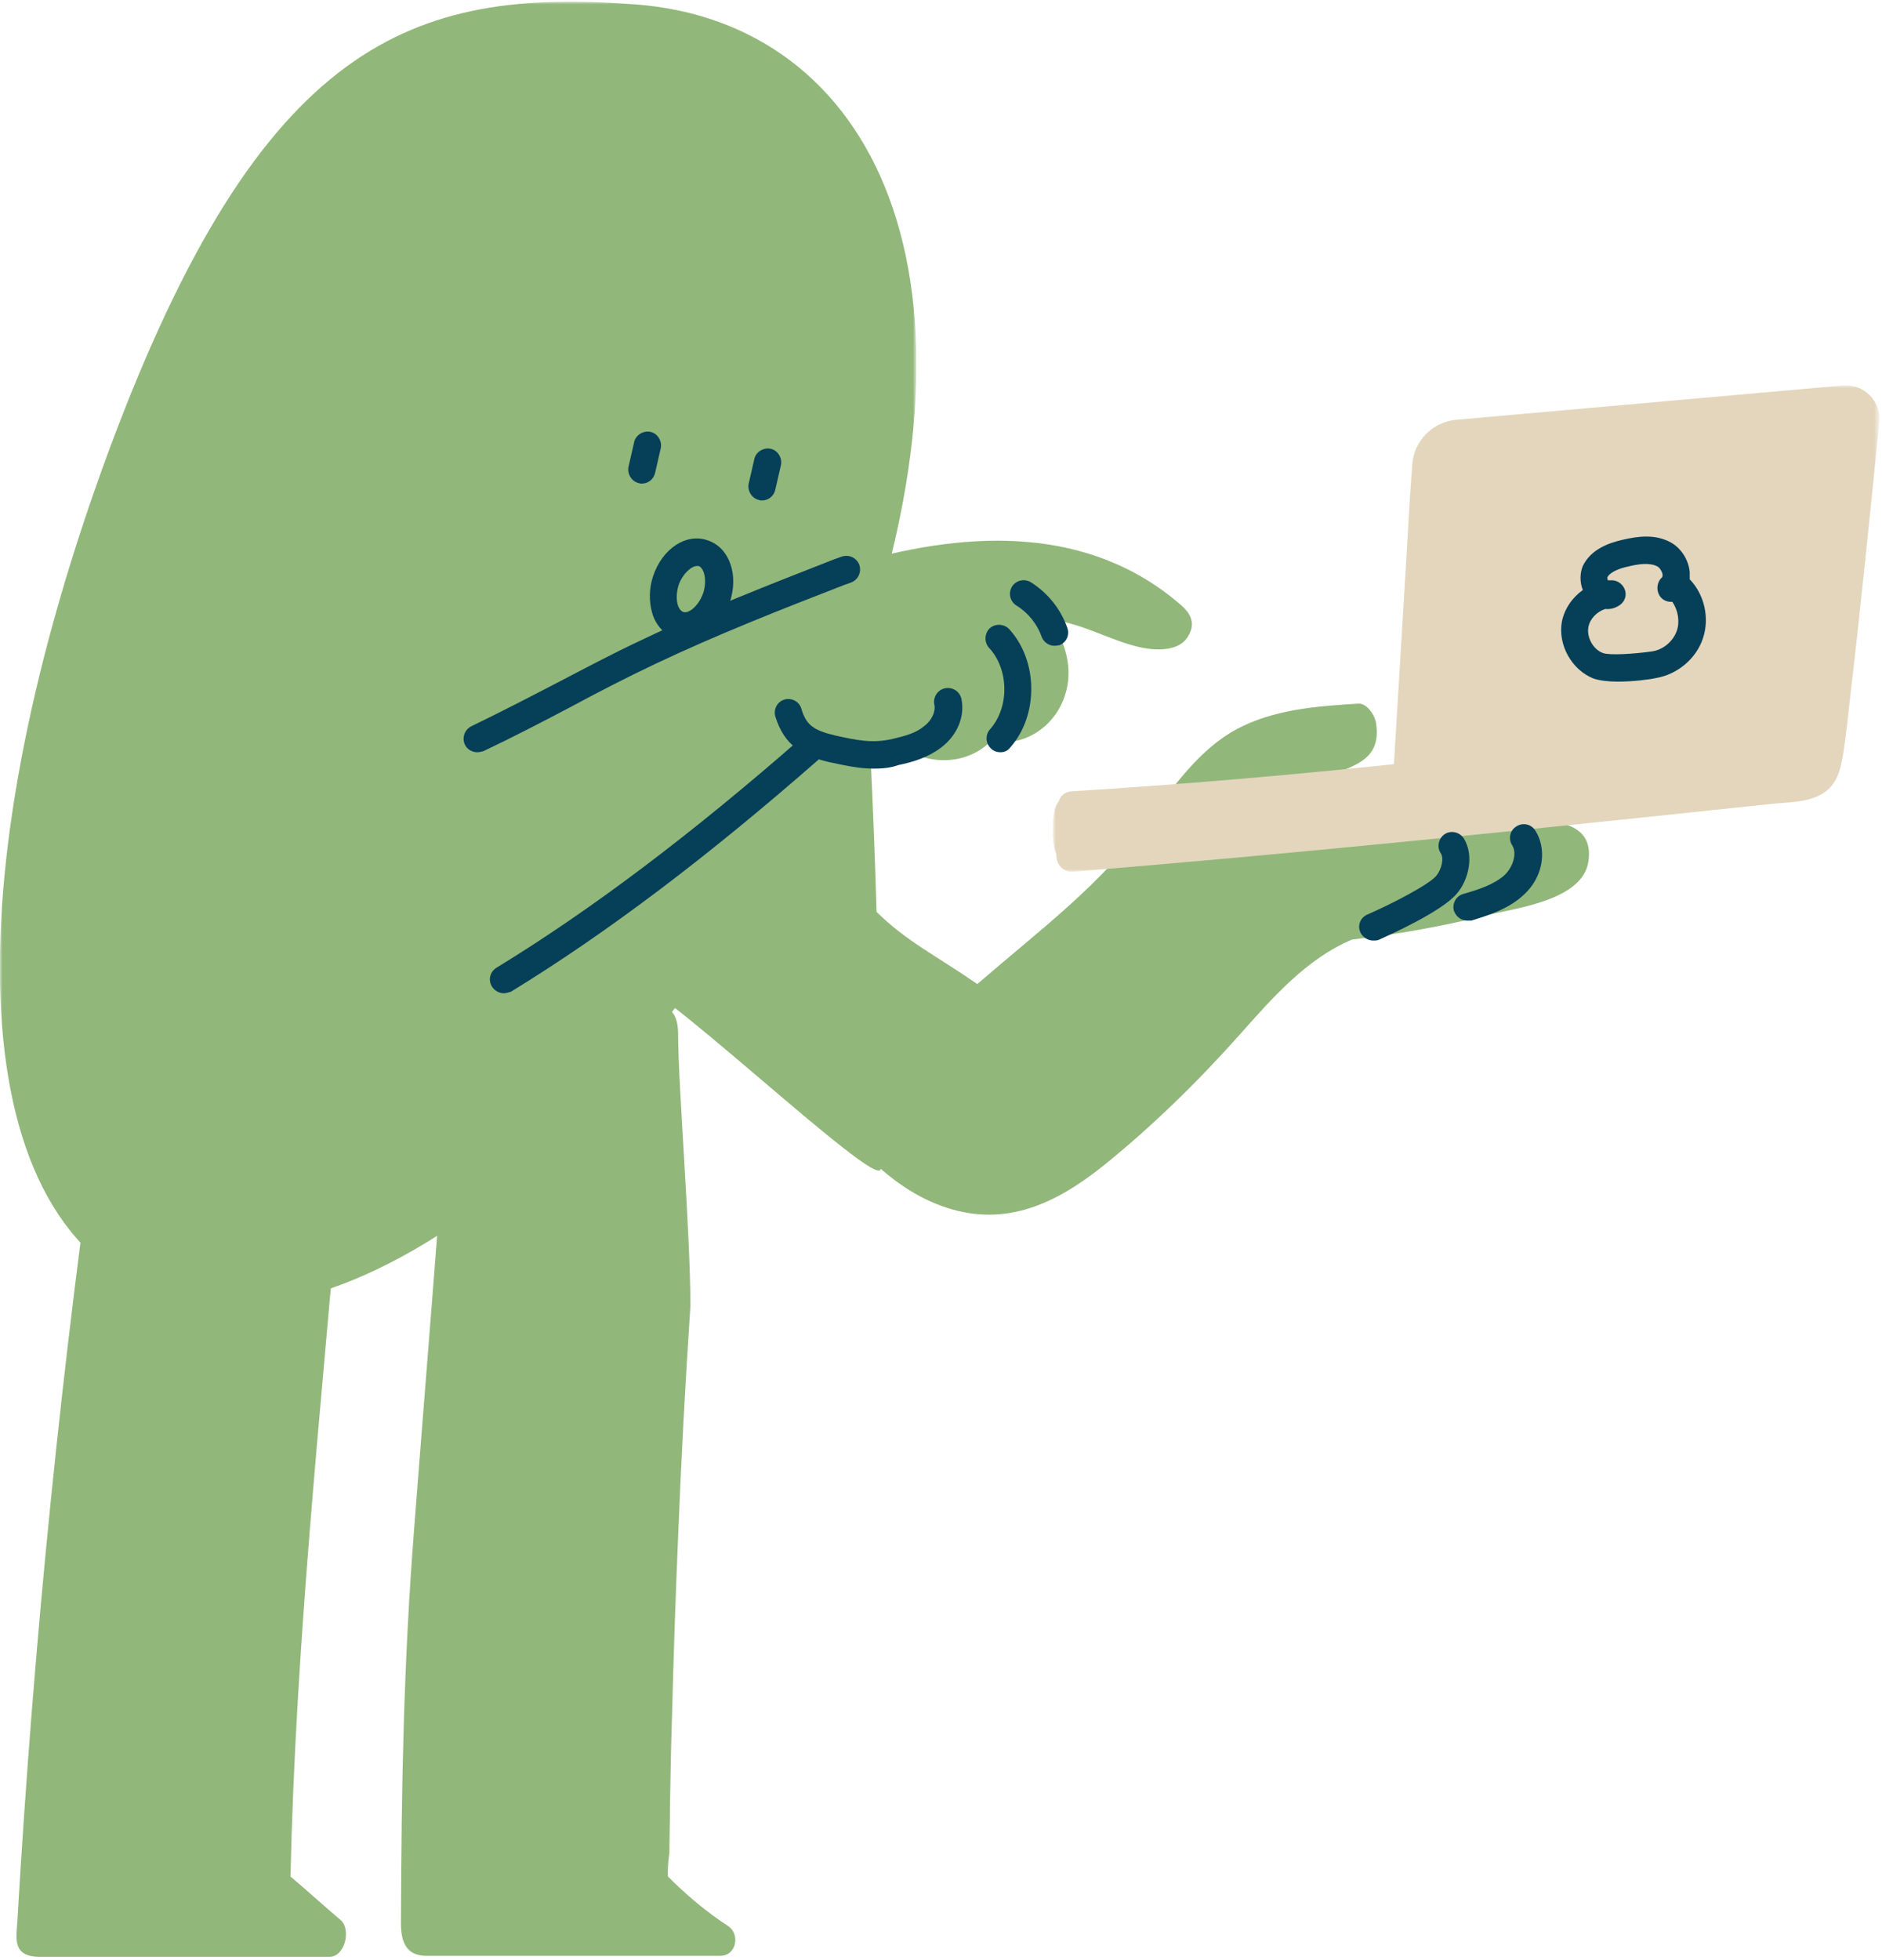 <svg version="1.1" id="Layer_1" xmlns="http://www.w3.org/2000/svg" x="0" y="0" viewBox="0 0 368 383" xml:space="preserve" enable-background="new 0 0 368 383"><style>.st1,.st6{fill-rule:evenodd;clip-rule:evenodd;fill:#fff}.st6{fill:#063f58}</style><g id="Page-1"><g id="Contact-Page" transform="translate(-151 -1164)"><g id="Group-31" transform="translate(151 1164)"><g id="Group-3" transform="translate(0 .253)"><defs><filter id="Adobe_OpacityMaskFilter" filterUnits="userSpaceOnUse" x="0" y=".1" width="179.2" height="255.1"><feColorMatrix values="1 0 0 0 0 0 1 0 0 0 0 0 1 0 0 0 0 0 1 0"/></filter></defs><mask maskUnits="userSpaceOnUse" x="0" y=".1" width="179.2" height="255.1" id="mask-2_1_"><g filter="url(#Adobe_OpacityMaskFilter)"><path id="path-1_1_" class="st1" d="M0 .1h179.2v255H0z"/></g></mask><path id="Fill-1" d="M166.5 133.4c-29.6 79.8-95.8 134.1-135.7 119.3-39.8-14.8-39-85.4-9.4-165.2C51.1 7.7 80.6-2.7 124.2.6c46.4 3.5 71.9 53 42.3 132.8" mask="url(#mask-2_1_)" fill-rule="evenodd" clip-rule="evenodd" fill="#92b77a"/></g><path id="Fill-4" d="M261.9 162.3c-1.1 0-1.8.5-2.2 1.2h-.4c-3.5.1-7 .3-10.5.4.8-5.9 5.8-10.3 11.5-12.5 5-1.9 9.7-3.2 8.8-9.9-.2-1.7-1.8-4.1-3.5-4-8.1.5-16.5 1.1-23.8 5-7.2 3.9-12.1 10.9-16.9 17.3-9.8 13.3-21.2 21.6-33.8 32.5-8.1-5.6-13.8-8.3-19.7-14.1-.3-10.3-.7-20.6-1.2-30.9.7 0 1.4-.1 2.2-.2 1.4-.2 2.8-.6 4.1-1 5.3 3.5 12.6 3.4 17.3-1.3 6.3 1.3 12.4-2.7 14.4-8.8 1.8-5.3.1-10.5-2.8-15 1 .2 2 .4 2.9.6 5.1 1.2 9.7 3.8 14.7 4.9 3.6.8 7.4.5 9-1.7 1.6-2.2 1.5-4.3-1-6.5-17.9-15.6-41.3-14.6-62.9-8.5-1-14.8-2.3-29.6-4.7-44.1-1.5-9.5-4.8-18.7-12-25.3-6.7-6.1-15.5-8.1-24-5.1-10.8 3.8-19.8 13.3-28.2 20.6-10.8 9-21.1 20.1-31.3 29.7C57.2 95.8 47.6 121 24 148.1c-12.8 14.7-32.8 48.7-15.5 57.8 4.3 2.3 8.3 4.3 11.5 5.8-7.9 54.2-13.4 108.6-16.6 163.7-.2 3.4-1.1 7 4.5 7h56.5c3.1 0 4.3-5.4 2.2-7.2-3.3-2.8-6.5-5.7-9.8-8.5 1-44.9 5.8-89.8 9.6-134.6 6.4 2.7 12.8 5.3 19.2 7.8-1.5 19.5-3.1 39.1-4.6 58.6-2.1 26.7-2.5 50.5-2.6 77.3 0 3.5.9 6.4 5 6.4h57.4c3.3 0 3.9-4.3 1.6-5.8-4.3-2.8-8.2-6.1-11.8-9.7-.1-1.9.2-4 .3-4.7 0-2.9.1-5.9.1-8.8.1-5.9.2-11.8.4-17.7.3-11.8.7-23.6 1.2-35.3.6-15 1.4-30 2.4-45 0-14.4-2.4-43.2-2.4-53 0-11.4-11.9-.1-9.1-10 1.2-4.4 48.5 41 48.7 36.2 3.8 3.3 8 6 12.9 7.6 11.6 3.8 21.3-.8 30.4-8 9.7-7.8 18.6-16.5 26.9-25.8 6.3-7.1 13.1-14.9 22-18.6 8.7-1 17.2-2.5 25.7-4.6 5.8-1.5 19.4-2.9 20.5-10.7 1.2-8.3-8-8-13.1-7.8-11.4.5-24.3 1.3-35.6 1.8z" fill-rule="evenodd" clip-rule="evenodd" fill="#92b77a"/><g id="Group-8" transform="translate(205.76 75.133)"><defs><filter id="Adobe_OpacityMaskFilter_1_" filterUnits="userSpaceOnUse" x=".2" y=".2" width="161.6" height="95.1"><feColorMatrix values="1 0 0 0 0 0 1 0 0 0 0 0 1 0 0 0 0 0 1 0"/></filter></defs><mask maskUnits="userSpaceOnUse" x=".2" y=".2" width="161.6" height="95.1" id="mask-4_1_"><g filter="url(#Adobe_OpacityMaskFilter_1_)"><path id="path-3_1_" class="st1" d="M.2.2h161.6v95.1H.2z"/></g></mask><path id="Fill-6" d="M154.5.2L79 6.9c-4.6.4-8.3 4.1-8.6 8.7-.2 2.3-.3 4.5-.4 5.5-.4 6.1-.7 12.3-1.1 18.4l-2.1 34.7c-20.9 2.2-41.9 4-63 5.3-1.4.1-2.2.9-2.5 1.9-.3.4-.5.8-.7 1.3-.4 1.3-.5 2.6-.5 3.9-.1 1.7.1 3.5.7 5.2-.1 1.7 1.1 3.6 3.4 3.4 43.4-3.5 89.9-8.3 136.1-13.2 3.3-.4 7.4-.2 10.4-2.1 2.7-1.7 3.4-4.5 3.9-7.4.7-4.3 1.1-8.7 1.6-13.1 1.6-13.1 4.2-38.9 5.5-51.9.5-4.2-3-7.7-7.2-7.3" mask="url(#mask-4_1_)" fill-rule="evenodd" clip-rule="evenodd" fill="#e3d6bd"/></g><path id="Fill-9" class="st6" d="M313.9 119c-1.6.5-3 1.9-3.3 3.5-.4 2 .9 4.4 2.8 5.1 1.3.5 6 .2 9.6-.3 2.2-.3 4.2-2 4.9-4.1.6-1.8.2-4-.9-5.6h-.5c-1.1-.1-2-.8-2.3-1.9-.3-1 0-2.2.8-2.9.1-.1.1-.4.1-.5-.1-.6-.5-1.3-1-1.6-1.5-.8-3.7-.5-5.7 0-1.5.3-3.5 1-4.1 2.1 0 .1 0 .4.1.6h.8c1.2 0 2.3.9 2.6 2.1.3 1.2-.3 2.4-1.5 3-.7.4-1.6.6-2.4.5m2.4 14.2c-1.8 0-3.5-.2-4.7-.6-4.3-1.7-7-6.6-6.2-11.1.5-2.5 2-4.7 4.1-6.2-.6-1.5-.6-3.3 0-4.7 1.6-3.3 5.1-4.5 7.7-5.1 3-.7 6.4-1.2 9.5.5 2 1.1 3.5 3.4 3.7 5.8v1.4c2.9 3 3.9 7.6 2.6 11.5-1.3 4-5 7.1-9.2 7.8-1.3.3-4.5.7-7.5.7"/><path id="Fill-11" class="st6" d="M268.5 183.8c-1 0-2-.6-2.5-1.6-.6-1.4 0-2.9 1.4-3.5 4.6-2 11.8-5.7 13.4-7.5 1.1-1.3 1.6-3.5.9-4.5-.8-1.2-.4-2.9.8-3.7 1.2-.8 2.9-.4 3.7.8 2.1 3.3 1 8.2-1.4 10.9-3 3.5-13.3 8.1-15.3 9-.3.1-.7.1-1 .1"/><path id="Fill-13" class="st6" d="M286.9 179.9c-1.2 0-2.2-.8-2.6-1.9-.4-1.4.4-2.9 1.8-3.3 2.8-.8 6-1.8 8.1-3.7 1.6-1.5 2.5-4.2 1.5-5.8-.8-1.2-.5-2.9.8-3.7 1.2-.8 2.9-.5 3.7.8 2.1 3.2 2 8.7-2.3 12.6-3 2.8-7 4-10.2 5h-.8"/><path id="Fill-15" class="st6" d="M98.5 194.1c-.9 0-1.8-.5-2.3-1.3-.8-1.3-.4-2.9.9-3.7 18.5-11.3 38-26 59.5-44.8 1.1-1 2.8-.9 3.8.3 1 1.1.9 2.8-.3 3.8-21.7 19-41.4 33.9-60.2 45.4-.4.1-.9.3-1.4.3"/><path id="Fill-17" class="st6" d="M170.8 150.2c-2.8 0-5.5-.6-8.8-1.3-5-1.2-8.6-3.1-10.4-8.9-.4-1.4.4-2.9 1.8-3.3 1.4-.4 2.9.4 3.3 1.8.9 3.1 2.3 4.2 6.5 5.2 4.5 1 7.4 1.6 11.3.7 2.6-.6 4.7-1.2 6.2-2.5 1.5-1.1 2.3-2.9 2-4.2-.3-1.4.6-2.9 2.1-3.2 1.4-.3 2.9.6 3.2 2.1.7 3.4-.8 7.1-4 9.5-2.5 1.9-5.4 2.8-8.3 3.4-1.7.6-3.3.7-4.9.7"/><path id="Fill-19" class="st6" d="M195.6 147c-.6 0-1.3-.2-1.8-.7-1.1-1-1.2-2.7-.2-3.8 3.8-4.3 3.7-11.7-.2-15.9-1-1.1-.9-2.8.1-3.8 1.1-1 2.8-.9 3.8.1 5.7 6.2 5.8 16.8.3 23.1-.5.7-1.2 1-2 1"/><path id="Fill-21" class="st6" d="M206.2 126.2c-1.1 0-2.1-.7-2.5-1.7-.9-2.6-2.7-4.8-5-6.2-1.2-.8-1.6-2.4-.8-3.7.8-1.2 2.4-1.6 3.7-.8 3.3 2.1 5.8 5.2 7.1 8.9.5 1.4-.2 2.9-1.6 3.4-.2 0-.6.1-.9.1"/><path id="Fill-23" class="st6" d="M93.3 147c-1 0-2-.6-2.4-1.5-.6-1.3-.1-2.9 1.3-3.6 5.6-2.7 11.2-5.6 16.6-8.4 5.4-2.8 11-5.8 16.8-8.5 12.1-5.8 25-10.8 37.5-15.7l1.4-.5c1.4-.5 2.9.1 3.5 1.5.5 1.4-.1 2.9-1.5 3.5l-1.4.5c-12.4 4.8-25.1 9.8-37.1 15.5-5.7 2.7-11.3 5.6-16.7 8.5-5.5 2.9-11.1 5.8-16.8 8.5-.4.1-.8.2-1.2.2"/><path id="Fill-25" class="st6" d="M149 97.8c-.2 0-.4 0-.6-.1-1.4-.3-2.3-1.8-2-3.2l1.1-4.8c.3-1.4 1.8-2.3 3.2-2 1.4.3 2.3 1.8 2 3.2l-1.1 4.8c-.3 1.3-1.4 2.1-2.6 2.1"/><path id="Fill-27" class="st6" d="M125.5 94.5c-.2 0-.4 0-.6-.1-1.4-.3-2.3-1.8-2-3.2l1.1-4.8c.3-1.4 1.8-2.3 3.2-2 1.4.3 2.3 1.8 2 3.2l-1.1 4.8c-.3 1.3-1.4 2.1-2.6 2.1"/><path id="Fill-29" class="st6" d="M136.3 110.6c-1.1 0-2.8 1.5-3.6 3.7-.4 1.3-.5 2.7-.2 3.8.1.4.4 1.2 1.1 1.5.7.2 1.4-.3 1.7-.5.9-.7 1.7-1.8 2.2-3.2.8-2.5.2-4.9-.9-5.3h-.3M134 125c-.7 0-1.4-.1-2-.3-2.1-.7-3.8-2.5-4.5-5-.6-2.2-.6-4.7.2-7.1 1.8-5.4 6.5-8.5 10.7-7 4.2 1.4 6.1 6.7 4.3 12.1-.8 2.4-2.2 4.4-4.1 5.8-1.5 1-3.1 1.5-4.6 1.5"/></g></g></g></svg>
